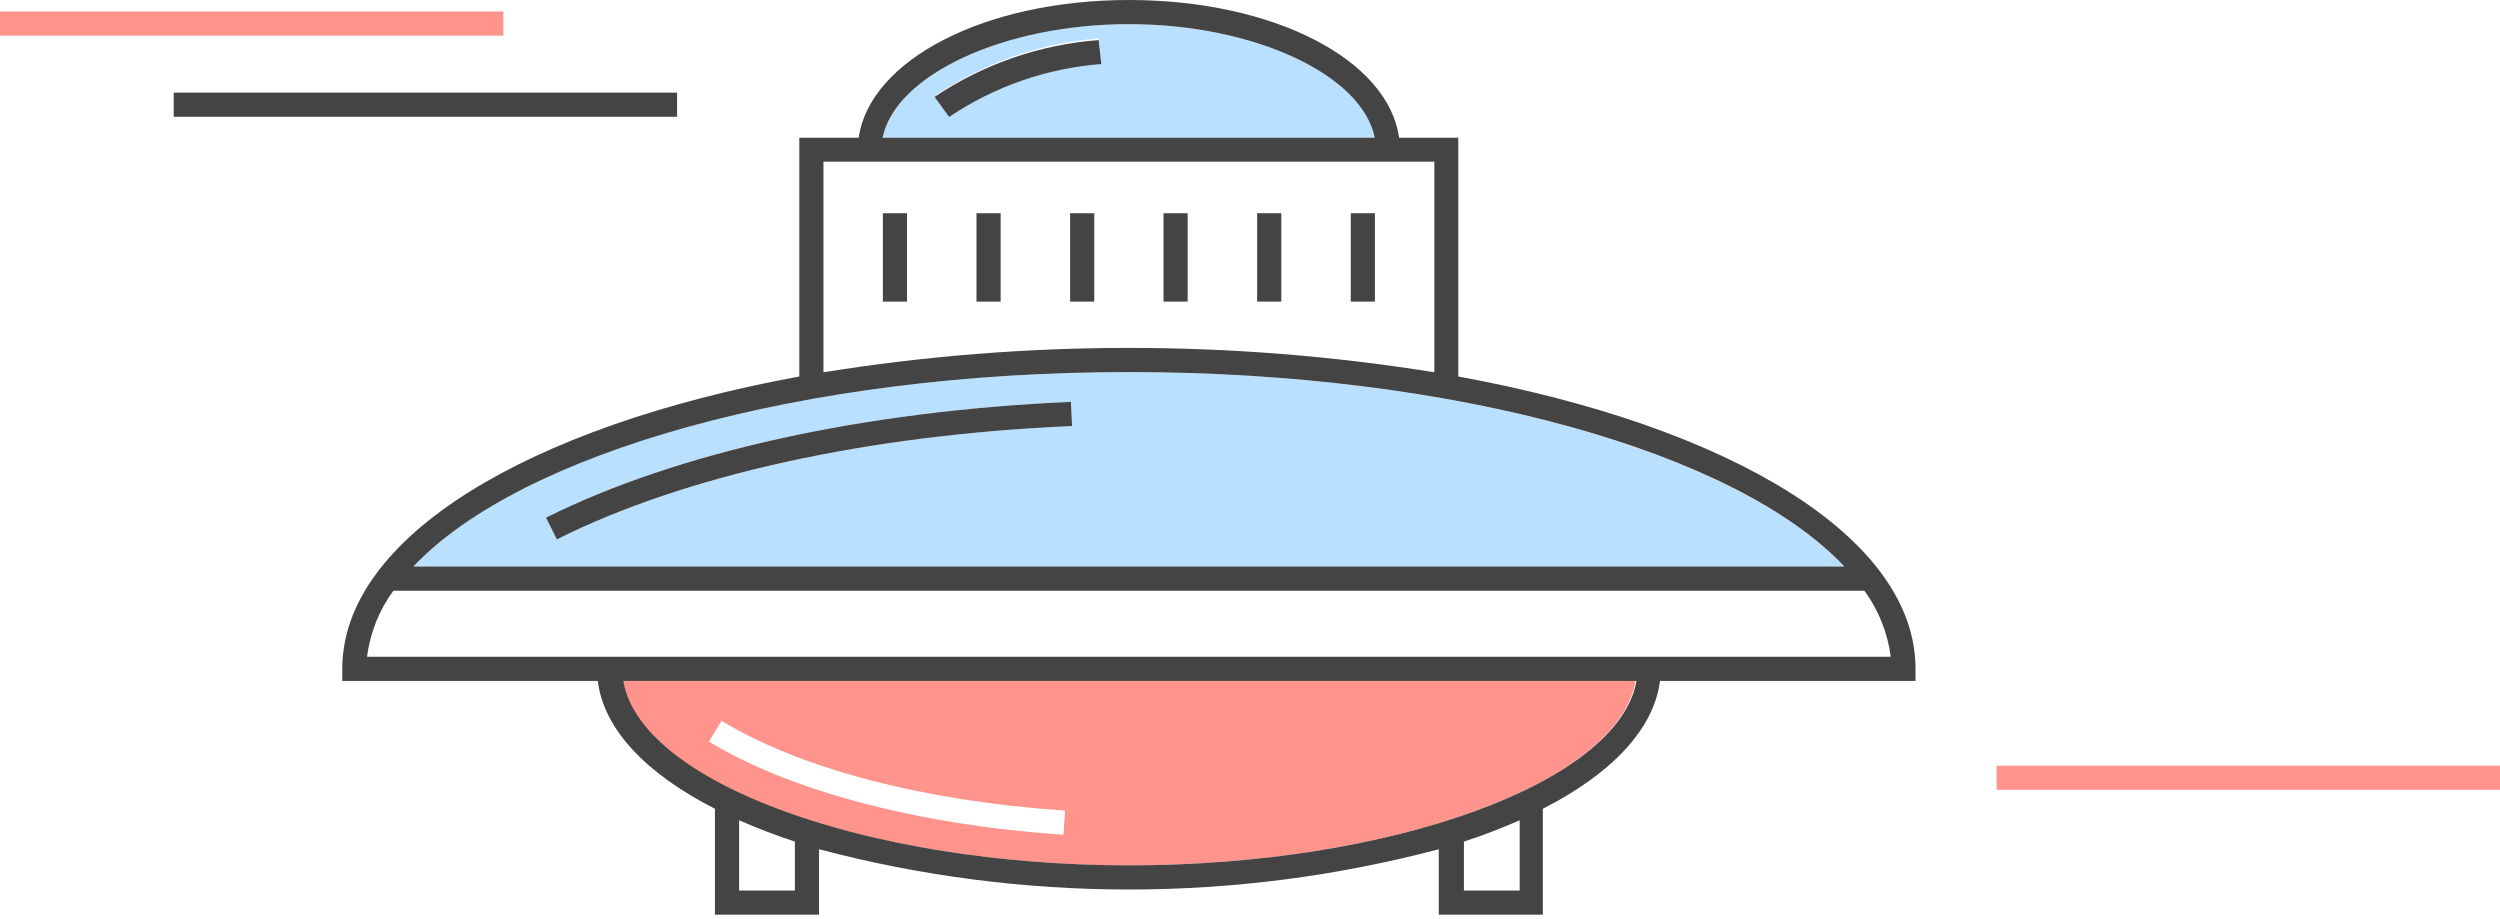 <svg width="528" height="194" viewBox="0 0 528 194" fill="none" xmlns="http://www.w3.org/2000/svg">
<path d="M238.42 78.582C169.151 78.582 109.96 95.591 87.295 119.659H389.544C366.88 95.719 307.689 78.582 238.42 78.582ZM117.614 113.919L115.318 109.326C143 95.507 182.375 86.789 226.174 84.876L226.429 89.979C183.268 91.85 144.658 100.354 117.614 113.919Z" fill="#B9E0FF"/>
<path d="M238.42 5.102C211.801 5.102 189.094 15.86 186.5 29.084H290.34C287.703 15.86 264.996 5.102 238.42 5.102ZM200.447 24.534L197.386 20.282C207.693 13.302 219.633 9.112 232.041 8.121L232.594 13.181C221.076 14.117 209.999 18.03 200.447 24.534Z" fill="#B9E0FF"/>
<path d="M238.424 182.763C294.341 182.763 341.881 165.159 345.41 143.812H131.438C134.967 165.159 182.507 182.763 238.424 182.763ZM152.401 152.232C168.857 162.31 195.306 169.241 224.944 171.197L224.604 176.3C194.158 174.258 166.859 167.072 149.722 156.612L152.401 152.232Z" fill="#FF948D"/>
<path d="M106.306 2.426H0V7.528H106.306V2.426Z" fill="#FF948D"/>
<path d="M527.999 161.715H421.693V166.817H527.999V161.715Z" fill="#FF948D"/>
<path d="M142.998 19.562H36.692V24.665H142.998V19.562Z" fill="#444444"/>
<path d="M197.389 20.452L200.45 24.704C210.019 18.26 221.095 14.407 232.597 13.521L232.044 8.461C219.651 9.401 207.713 13.532 197.389 20.452Z" fill="#444444"/>
<path d="M307.989 79.517V29.085H295.488C293.191 12.587 268.996 0 238.423 0C207.849 0 183.654 12.757 181.357 29.085H168.813V79.517C111.366 90.062 72.288 113.535 72.288 141.259V143.811H126.249C127.524 154.101 136.539 163.456 150.996 170.812V193.179H172.981V179.359C215.872 190.699 260.973 190.699 303.864 179.359V193.179H325.848V170.812C340.264 163.456 349.278 154.101 350.597 143.811H404.557V141.259C404.557 113.45 365.479 90.062 307.989 79.517ZM238.423 5.103C264.999 5.103 287.706 15.861 290.342 29.085H186.418C189.097 15.861 211.931 5.103 238.423 5.103ZM173.916 34.145H302.929V78.624C260.198 71.764 216.647 71.764 173.916 78.624V34.145ZM238.423 78.581C307.691 78.581 366.883 95.59 389.547 119.658H87.298C109.877 95.718 169.154 78.581 238.423 78.581ZM167.878 188.076H156.099V173.236C159.948 174.934 163.879 176.439 167.878 177.743V188.076ZM320.958 188.076H309.18V177.743C313.179 176.439 317.11 174.934 320.958 173.236V188.076ZM238.635 182.761C182.718 182.761 135.178 165.157 131.649 143.811H345.621C341.879 165.157 294.339 182.761 238.423 182.761H238.635ZM399.54 138.708H77.518C78.152 133.659 80.07 128.857 83.088 124.761H393.757C396.762 128.865 398.678 133.663 399.327 138.708H399.54Z" fill="#444444"/>
<path d="M115.316 109.325L117.613 113.918C144.657 100.353 183.267 91.849 226.427 89.978L226.172 84.875C182.374 86.788 142.998 95.506 115.316 109.325Z" fill="#444444"/>
<path d="M191.562 45.035H186.459V63.702H191.562V45.035Z" fill="#444444"/>
<path d="M211.338 45.035H206.235V63.702H211.338V45.035Z" fill="#444444"/>
<path d="M231.111 45.035H226.008V63.702H231.111V45.035Z" fill="#444444"/>
<path d="M250.836 45.035H245.733V63.702H250.836V45.035Z" fill="#444444"/>
<path d="M270.611 45.035H265.508V63.702H270.611V45.035Z" fill="#444444"/>
<path d="M290.384 45.035H285.282V63.702H290.384V45.035Z" fill="#444444"/>
</svg>

